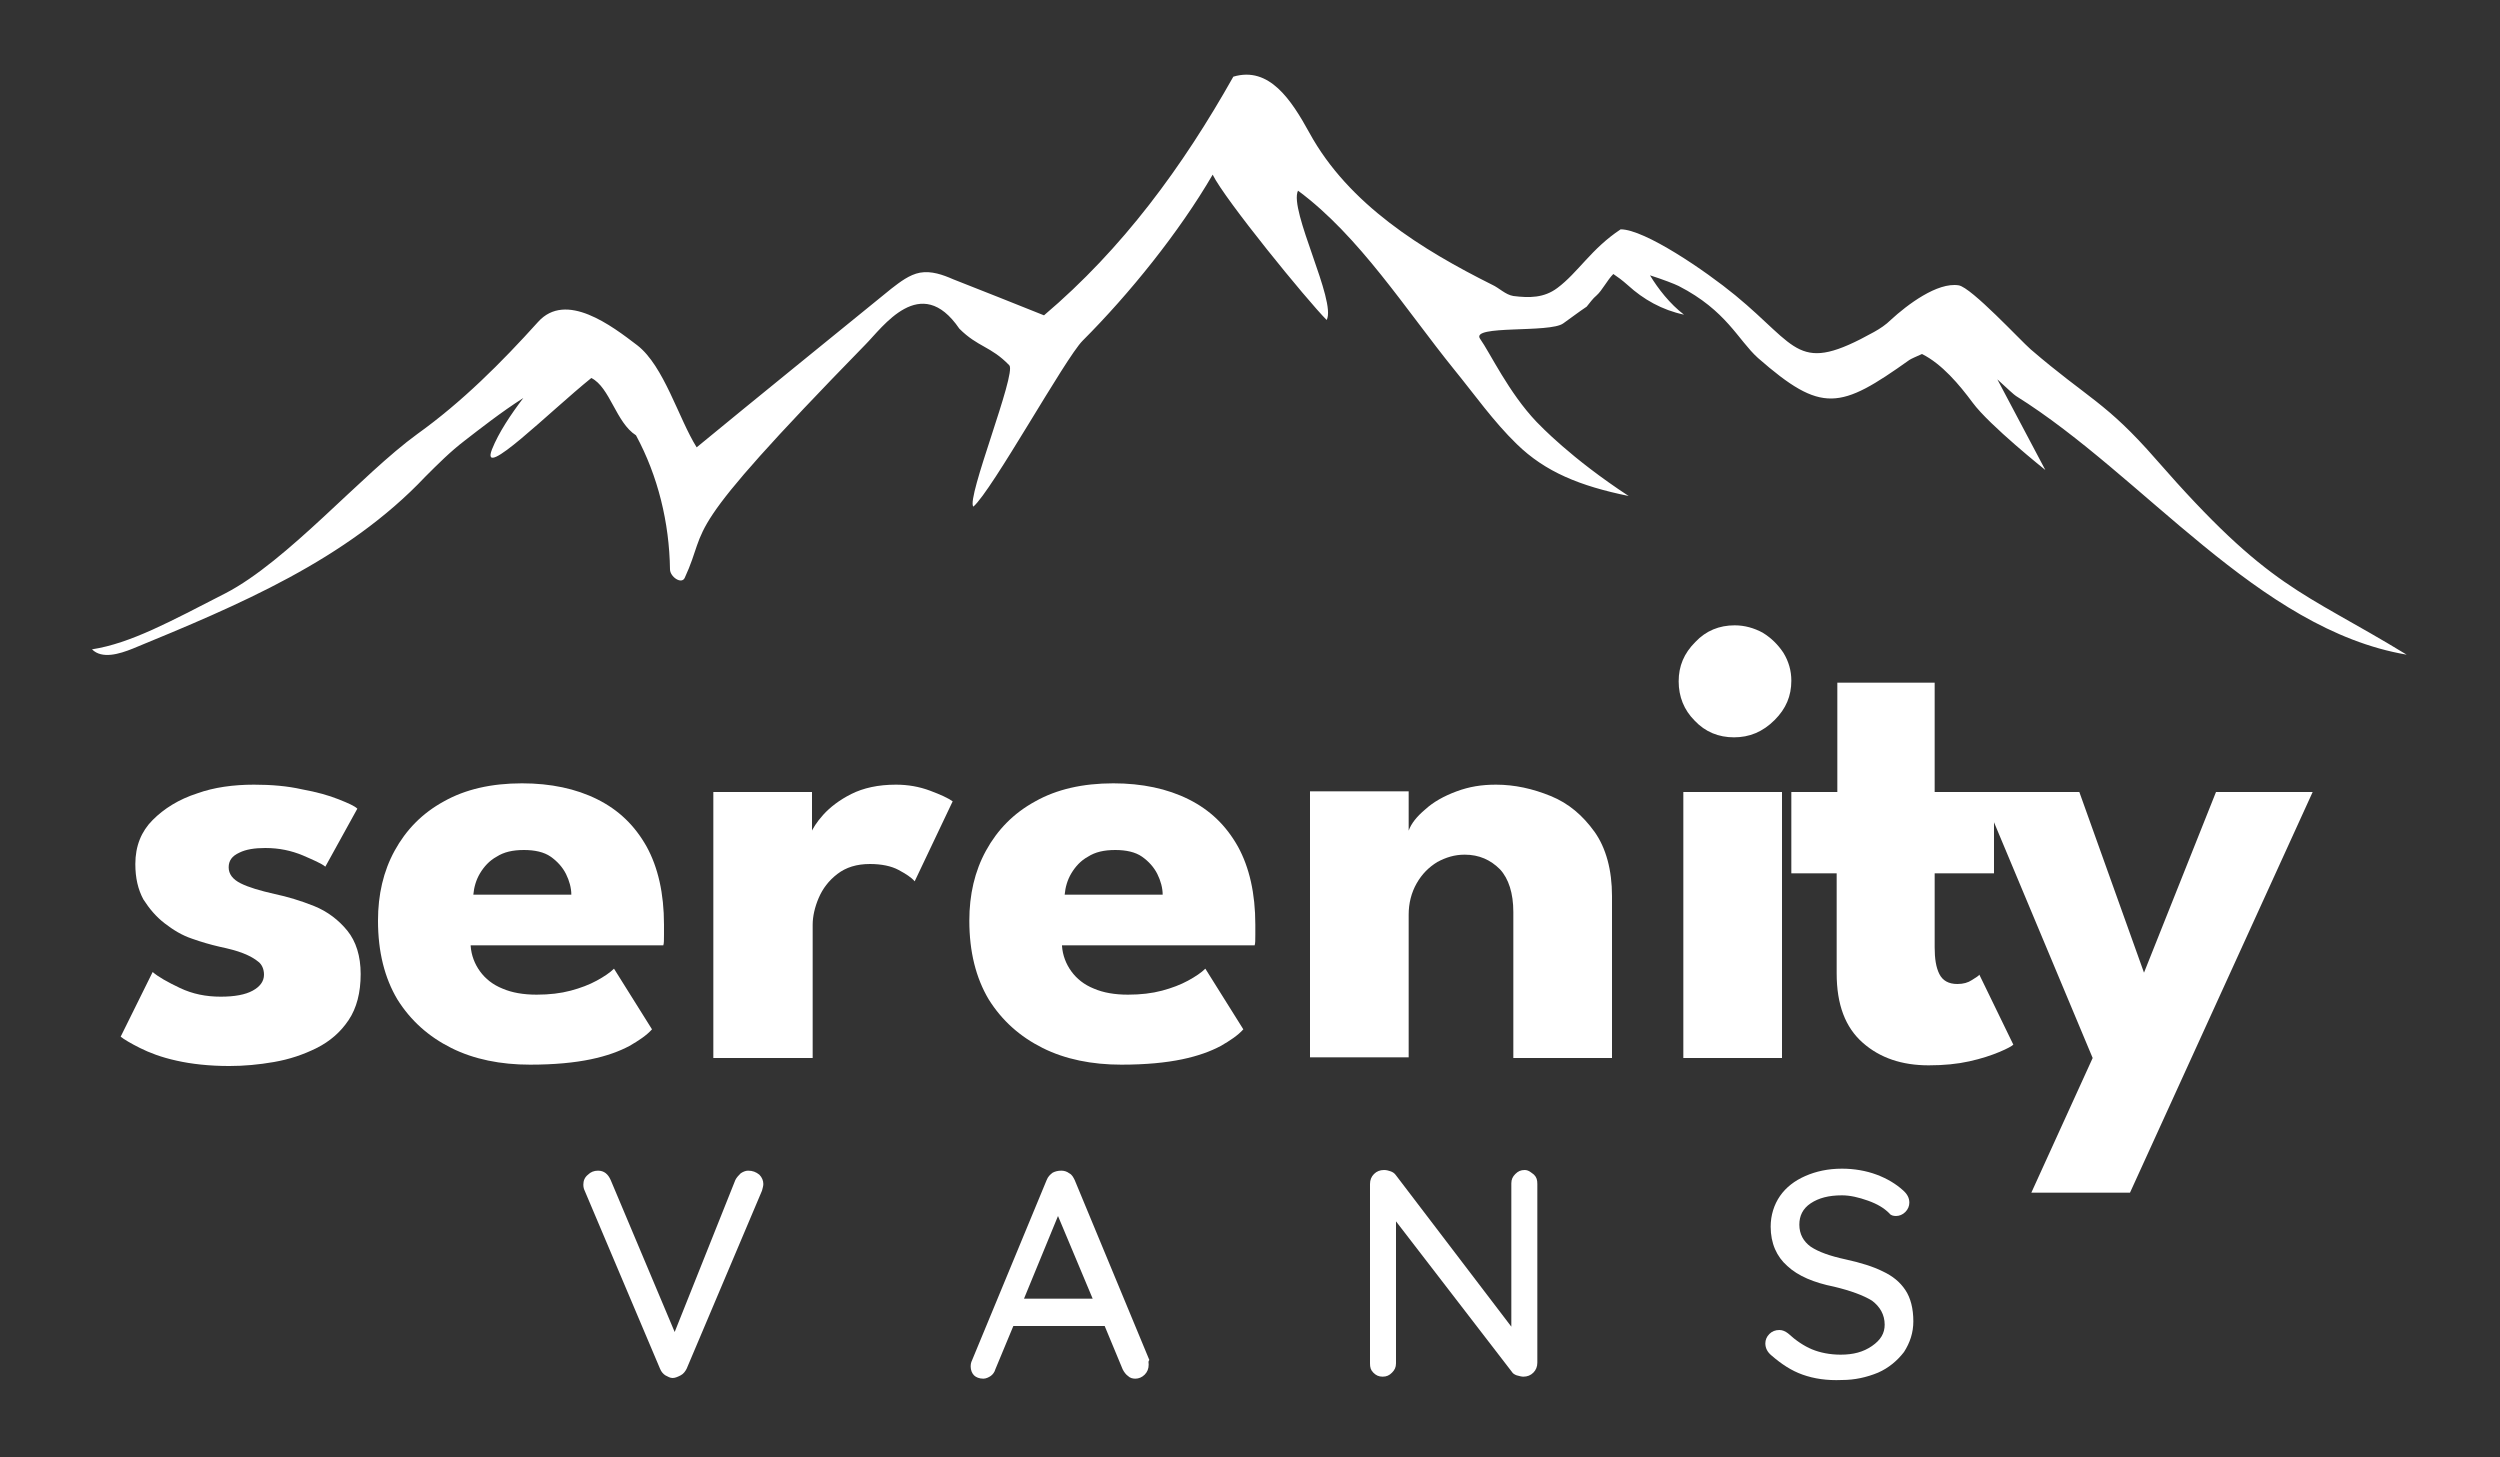 <?xml version="1.0" encoding="utf-8"?>
<!-- Generator: Adobe Illustrator 28.1.0, SVG Export Plug-In . SVG Version: 6.00 Build 0)  -->
<svg version="1.1" id="Layer_1" xmlns="http://www.w3.org/2000/svg" xmlns:xlink="http://www.w3.org/1999/xlink" x="0px" y="0px"
	 viewBox="0 0 375 218.6" style="enable-background:new 0 0 375 218.6;" xml:space="preserve">
<rect x="0" y="0" width="375" height="218.6" fill="#333333" stroke="none"/>
<style type="text/css">
	.st0{fill:#FFFFFF;}
</style>
<g>
	<path class="st0" d="M38.1,117.7c2.6,0,5,0.2,7.2,0.7c2.2,0.4,4,0.9,5.5,1.5c1.5,0.6,2.4,1,2.8,1.4l-4.8,8.7
		c-0.6-0.5-1.8-1-3.4-1.7c-1.7-0.7-3.5-1.1-5.6-1.1c-1.6,0-2.9,0.2-3.9,0.7c-1.1,0.5-1.6,1.2-1.6,2.2c0,1,0.6,1.8,1.8,2.4
		c1.2,0.6,2.9,1.1,5.1,1.6c1.9,0.4,3.9,1,5.9,1.8c2,0.8,3.7,2.1,5,3.7c1.3,1.6,2,3.8,2,6.5c0,2.8-0.6,5.1-1.8,6.9
		c-1.2,1.8-2.8,3.2-4.8,4.2c-2,1-4.1,1.7-6.4,2.1c-2.3,0.4-4.5,0.6-6.7,0.6c-3,0-5.7-0.3-7.9-0.8c-2.3-0.5-4.1-1.2-5.5-1.9
		c-1.4-0.7-2.4-1.3-2.9-1.7l4.8-9.7c0.8,0.7,2.2,1.5,4.1,2.4c1.9,0.9,3.9,1.3,6.1,1.3c2.1,0,3.7-0.3,4.8-0.9
		c1.1-0.6,1.7-1.4,1.7-2.4c0-0.8-0.3-1.5-0.8-1.9c-0.6-0.5-1.3-0.9-2.3-1.3c-1-0.4-2.2-0.7-3.6-1c-1.3-0.3-2.7-0.7-4.1-1.2
		c-1.5-0.5-2.8-1.3-4.1-2.3c-1.3-1-2.3-2.2-3.2-3.6c-0.8-1.5-1.2-3.2-1.2-5.3c0-2.7,0.9-4.9,2.6-6.6c1.7-1.7,3.9-3.1,6.7-4
		C32.1,118.1,35,117.7,38.1,117.7z"/>
</g>
<g>
	<path class="st0" d="M70.6,141.9c0.1,1.4,0.6,2.7,1.4,3.8c0.8,1.1,1.9,2,3.4,2.6c1.4,0.6,3.1,0.9,5.1,0.9c1.9,0,3.6-0.2,5.1-0.6
		c1.5-0.4,2.8-0.9,3.9-1.5c1.1-0.6,2-1.2,2.6-1.8l5.7,9.1c-0.8,0.9-2,1.7-3.4,2.5c-1.5,0.8-3.4,1.5-5.8,2c-2.4,0.5-5.4,0.8-9.1,0.8
		c-4.4,0-8.4-0.8-11.8-2.5c-3.4-1.7-6.1-4.1-8.1-7.3c-1.9-3.2-2.9-7.1-2.9-11.8c0-3.9,0.8-7.4,2.5-10.5c1.7-3.1,4.1-5.6,7.4-7.4
		c3.2-1.8,7.1-2.7,11.7-2.7c4.3,0,8.1,0.8,11.3,2.4c3.2,1.6,5.6,3.9,7.4,7.1c1.7,3.1,2.6,7,2.6,11.7c0,0.2,0,0.7,0,1.5
		s0,1.3-0.1,1.6H70.6z M85.7,134.2c0-1-0.3-2.1-0.8-3.1c-0.5-1-1.3-1.9-2.3-2.6c-1-0.7-2.4-1-4-1c-1.7,0-3,0.3-4.1,1
		c-1.1,0.6-1.9,1.5-2.5,2.5c-0.6,1-0.9,2.1-1,3.2H85.7z"/>
</g>
<g>
	<path class="st0" d="M121.8,158.7H107v-39.9h14.8v6.2h-0.2c0.3-0.7,0.9-1.7,1.9-2.8c1-1.1,2.4-2.2,4.2-3.1c1.8-0.9,4-1.4,6.7-1.4
		c1.8,0,3.5,0.3,5.1,0.9c1.6,0.6,2.7,1.1,3.4,1.6l-5.7,12c-0.5-0.6-1.3-1.1-2.4-1.7c-1.1-0.6-2.6-0.9-4.3-0.9c-2,0-3.6,0.5-4.9,1.5
		c-1.3,1-2.2,2.2-2.8,3.6c-0.6,1.4-0.9,2.8-0.9,4V158.7z"/>
</g>
<g>
	<path class="st0" d="M159.3,141.9c0.1,1.4,0.6,2.7,1.4,3.8c0.8,1.1,1.9,2,3.4,2.6c1.4,0.6,3.1,0.9,5.1,0.9c1.9,0,3.6-0.2,5.1-0.6
		c1.5-0.4,2.8-0.9,3.9-1.5c1.1-0.6,2-1.2,2.6-1.8l5.7,9.1c-0.8,0.9-2,1.7-3.4,2.5c-1.5,0.8-3.4,1.5-5.8,2c-2.4,0.5-5.4,0.8-9.1,0.8
		c-4.4,0-8.4-0.8-11.8-2.5c-3.4-1.7-6.1-4.1-8.1-7.3c-1.9-3.2-2.9-7.1-2.9-11.8c0-3.9,0.8-7.4,2.5-10.5c1.7-3.1,4.1-5.6,7.4-7.4
		c3.2-1.8,7.1-2.7,11.7-2.7c4.3,0,8.1,0.8,11.3,2.4c3.2,1.6,5.6,3.9,7.4,7.1c1.7,3.1,2.6,7,2.6,11.7c0,0.2,0,0.7,0,1.5
		s0,1.3-0.1,1.6H159.3z M174.4,134.2c0-1-0.3-2.1-0.8-3.1c-0.5-1-1.3-1.9-2.3-2.6c-1-0.7-2.4-1-4-1c-1.7,0-3,0.3-4.1,1
		c-1.1,0.6-1.9,1.5-2.5,2.5c-0.6,1-0.9,2.1-1,3.2H174.4z"/>
</g>
<g>
	<path class="st0" d="M224.4,117.7c2.8,0,5.5,0.6,8.2,1.7c2.7,1.1,4.8,2.9,6.6,5.4c1.7,2.4,2.6,5.7,2.6,9.6v24.3h-14.8v-21.9
		c0-2.8-0.7-5-2-6.4c-1.4-1.4-3.1-2.2-5.3-2.2c-1.5,0-2.8,0.4-4.1,1.1c-1.3,0.8-2.3,1.8-3.1,3.2c-0.8,1.4-1.2,3-1.2,4.7v21.4h-14.8
		v-39.9h14.8v5.9c0.4-1.1,1.2-2.1,2.5-3.2c1.2-1.1,2.8-2,4.7-2.7S222.2,117.7,224.4,117.7z"/>
</g>
<g>
	<path class="st0" d="M260.1,110.6c-2.3,0-4.3-0.8-5.9-2.5c-1.6-1.6-2.4-3.6-2.4-5.9c0-2.3,0.8-4.2,2.5-5.9c1.6-1.7,3.6-2.5,5.9-2.5
		c1.5,0,2.9,0.4,4.2,1.1c1.3,0.8,2.3,1.8,3.1,3c0.8,1.3,1.2,2.7,1.2,4.2c0,2.3-0.8,4.2-2.5,5.9C264.4,109.8,262.4,110.6,260.1,110.6
		z M252.5,158.7v-39.9h14.8v39.9H252.5z"/>
</g>
<g>
	<path class="st0" d="M268.8,118.8h6.8v-16.4h14.6v16.4h8.9V131h-8.9v11.1c0,1.7,0.2,3,0.7,4c0.5,1,1.4,1.5,2.7,1.5
		c0.9,0,1.6-0.2,2.2-0.6c0.6-0.4,1-0.6,1.1-0.8l5.1,10.5c-0.2,0.2-0.9,0.6-2.1,1.1c-1.2,0.5-2.7,1-4.5,1.4s-3.8,0.6-6.1,0.6
		c-4,0-7.3-1.1-9.9-3.4c-2.6-2.3-3.9-5.7-3.9-10.4V131h-6.8V118.8z"/>
</g>
<g>
	<path class="st0" d="M321.6,145.9l10.8-27.1h14.5l-27.4,60.1h-14.8l9.2-20.2l-16.7-39.9h14.7L321.6,145.9z"/>
</g>
<path class="st0" d="M299.6,56.9l7.2,13.6c0,0-8.4-6.7-10.9-10.1c-2-2.7-4.6-5.8-7.6-7.3c-0.9,0.4-1.6,0.7-1.9,0.9
	c-10.4,7.4-13.1,8.1-22.7-0.3c-3-2.7-4.7-7.1-11.9-10.8c-0.6-0.3-2.4-1-4.3-1.6c1.2,2,3,4.3,5.1,5.9c-3.3-0.7-6.1-2.3-8.4-4.4
	c-0.9-0.8-1.6-1.3-2.2-1.7c-0.9,0.9-1.7,2.5-2.5,3.2c-0.6,0.5-1,1.1-1.5,1.7c-1.2,0.8-2.5,1.8-3.5,2.5c-2,1.5-13.9,0.2-12.5,2.3
	c1.5,2.1,4.3,8.1,8.5,12.5c0.5,0.5,5.1,5.4,13.8,11.1c-7.3-1.5-12.5-3.6-16.8-7.8c-3.5-3.4-6.3-7.4-9.4-11.2
	c-7.2-8.9-14.2-20-23.4-26.8c-1.4,2.9,5.8,16.6,4.3,19.4c-2.9-2.9-15.3-18.1-17.1-21.8c-5,8.6-12.5,17.9-19.5,24.9
	c-2.6,2.6-13.6,22.5-16.4,24.9c-1.1-1.2,6.5-20,5.4-21.2c-2.8-2.9-4.7-2.7-7.5-5.5c-5.8-8.5-11.5-0.2-14.1,2.4
	c-28.7,29.4-23.2,26.6-27.1,35c-0.5,1-2.2-0.2-2.2-1.3c-0.1-7-1.8-14-5.1-20.1c-3-1.9-3.9-7.2-6.7-8.6c-6.2,5-16.8,15.6-14.9,10.7
	c1-2.5,2.8-5.2,4.7-7.7c-3.3,2.1-6.6,4.7-8.8,6.4c-2.1,1.6-4,3.5-5.9,5.4C52,84,35.7,90.8,19.9,97.3c-2,0.8-4.6,1.6-6.1,0.1
	c5.8-0.9,11.8-4.2,20-8.4c9.3-4.8,20.4-17.8,28.8-23.9c6.7-4.8,12.6-10.7,18.1-16.8c4.2-4.7,11.1,0.6,14.9,3.5
	c4,3.1,6.2,11,8.9,15.3c8.5-7,20.6-16.8,29.2-23.8c1.3-1,2.7-2.1,4.3-2.4c1.7-0.3,3.4,0.3,5,1c4.6,1.8,9.1,3.6,13.6,5.4
	c11.8-10,20.8-22.3,28.4-35.8c5.4-1.6,8.7,3.5,11.4,8.4c5.9,10.8,17,17.6,27.4,22.8c1.1,0.5,2,1.5,3.2,1.7c2.4,0.3,4.6,0.3,6.6-1.2
	c3.1-2.3,5.1-5.9,9.5-8.8c3.6,0,12.7,6.2,17.2,9.9c9.6,7.9,9.3,11.9,20.8,5.5c0.9-0.5,1.8-1.1,2.5-1.8c2.5-2.3,7-5.7,10.2-5.2
	c1.9,0.3,9.3,8.3,10.8,9.6c8.6,7.4,11.3,7.9,18.8,16.5c17.1,19.6,21.7,19.6,37.6,29.3c-22.3-3.8-39.4-26.8-58.6-38.8
	C302.2,59.3,301,58.2,299.6,56.9z"/>
<g>
	<path class="st0" d="M113.9,176.2c0.4,0.4,0.6,0.9,0.6,1.4c0,0.3-0.1,0.6-0.2,1L103,205.3c-0.2,0.4-0.5,0.8-0.9,1
		c-0.4,0.2-0.8,0.4-1.2,0.4c-0.4,0-0.7-0.2-1.1-0.4c-0.3-0.2-0.6-0.5-0.8-1l-11.3-26.7c-0.1-0.2-0.2-0.5-0.2-0.9
		c0-0.6,0.2-1.1,0.7-1.5c0.4-0.4,0.9-0.6,1.5-0.6c0.9,0,1.5,0.5,1.9,1.4l9.6,22.8l9.1-22.8c0.2-0.4,0.5-0.7,0.8-1
		c0.3-0.2,0.7-0.4,1.1-0.4C112.9,175.6,113.4,175.8,113.9,176.2z"/>
</g>
<g>
	<path class="st0" d="M172.3,204.7c0,0.6-0.2,1.1-0.6,1.5c-0.4,0.4-0.9,0.6-1.4,0.6c-0.4,0-0.8-0.1-1.1-0.4c-0.3-0.2-0.6-0.6-0.8-1
		l-2.7-6.5h-13.7l-2.7,6.5c-0.1,0.4-0.4,0.8-0.7,1c-0.3,0.2-0.7,0.4-1.1,0.4c-0.6,0-1.1-0.2-1.4-0.5c-0.3-0.3-0.5-0.8-0.5-1.3
		c0-0.1,0-0.4,0.1-0.7l11.3-27.3c0.2-0.5,0.5-0.8,0.9-1.1c0.4-0.2,0.8-0.3,1.3-0.3c0.4,0,0.8,0.1,1.2,0.4c0.4,0.2,0.6,0.6,0.8,1
		l11.2,27C172.2,204.2,172.3,204.4,172.3,204.7z M153.6,194.8h10.3l-5.2-12.4L153.6,194.8z"/>
</g>
<g>
	<path class="st0" d="M230.1,176.2c0.4,0.4,0.5,0.8,0.5,1.4v26.8c0,0.6-0.2,1.1-0.6,1.5c-0.4,0.4-0.9,0.6-1.5,0.6
		c-0.3,0-0.6-0.1-1-0.2c-0.3-0.1-0.6-0.3-0.7-0.5l-17.4-22.6v21.3c0,0.6-0.2,1-0.6,1.4c-0.4,0.4-0.8,0.6-1.4,0.6
		c-0.6,0-1-0.2-1.4-0.6c-0.4-0.4-0.5-0.8-0.5-1.4v-26.9c0-0.6,0.2-1.1,0.6-1.5c0.4-0.4,0.9-0.6,1.5-0.6c0.4,0,0.7,0.1,1,0.2
		s0.6,0.3,0.8,0.6l17.3,22.7v-21.5c0-0.6,0.2-1,0.6-1.4c0.4-0.4,0.8-0.6,1.4-0.6S229.7,175.9,230.1,176.2z"/>
</g>
<g>
	<path class="st0" d="M270.4,206.2c-1.7-0.6-3.2-1.6-4.7-2.9c-0.6-0.5-0.9-1.1-0.9-1.8c0-0.5,0.2-1,0.6-1.4c0.4-0.4,0.9-0.6,1.5-0.6
		c0.5,0,0.9,0.2,1.3,0.5c1.2,1.1,2.4,1.9,3.6,2.4s2.7,0.8,4.3,0.8c1.9,0,3.4-0.4,4.7-1.3c1.3-0.9,1.9-1.9,1.9-3.2
		c0-1.5-0.7-2.7-1.9-3.6c-1.3-0.8-3.2-1.5-5.7-2.1c-3-0.6-5.4-1.6-7-3.1c-1.6-1.4-2.5-3.4-2.5-5.9c0-1.7,0.5-3.3,1.4-4.6
		c0.9-1.3,2.2-2.3,3.8-3c1.6-0.7,3.4-1.1,5.5-1.1c1.8,0,3.6,0.3,5.2,0.9c1.6,0.6,2.9,1.4,3.9,2.3c0.7,0.6,1,1.2,1,1.9
		c0,0.5-0.2,1-0.6,1.4c-0.4,0.4-0.9,0.6-1.4,0.6c-0.4,0-0.8-0.1-1-0.4c-0.8-0.8-1.8-1.4-3.2-1.9c-1.4-0.5-2.7-0.8-3.9-0.8
		c-2,0-3.5,0.4-4.7,1.2c-1.2,0.8-1.7,1.9-1.7,3.2c0,1.4,0.6,2.5,1.7,3.3c1.2,0.8,2.9,1.4,5.2,1.9c2.3,0.5,4.2,1.1,5.6,1.8
		c1.5,0.7,2.6,1.6,3.4,2.8c0.8,1.2,1.2,2.8,1.2,4.7c0,1.7-0.5,3.2-1.4,4.6c-1,1.3-2.3,2.4-3.9,3.1c-1.7,0.7-3.5,1.1-5.4,1.1
		C274,207.1,272.1,206.8,270.4,206.2z"/>
</g>
</svg>
